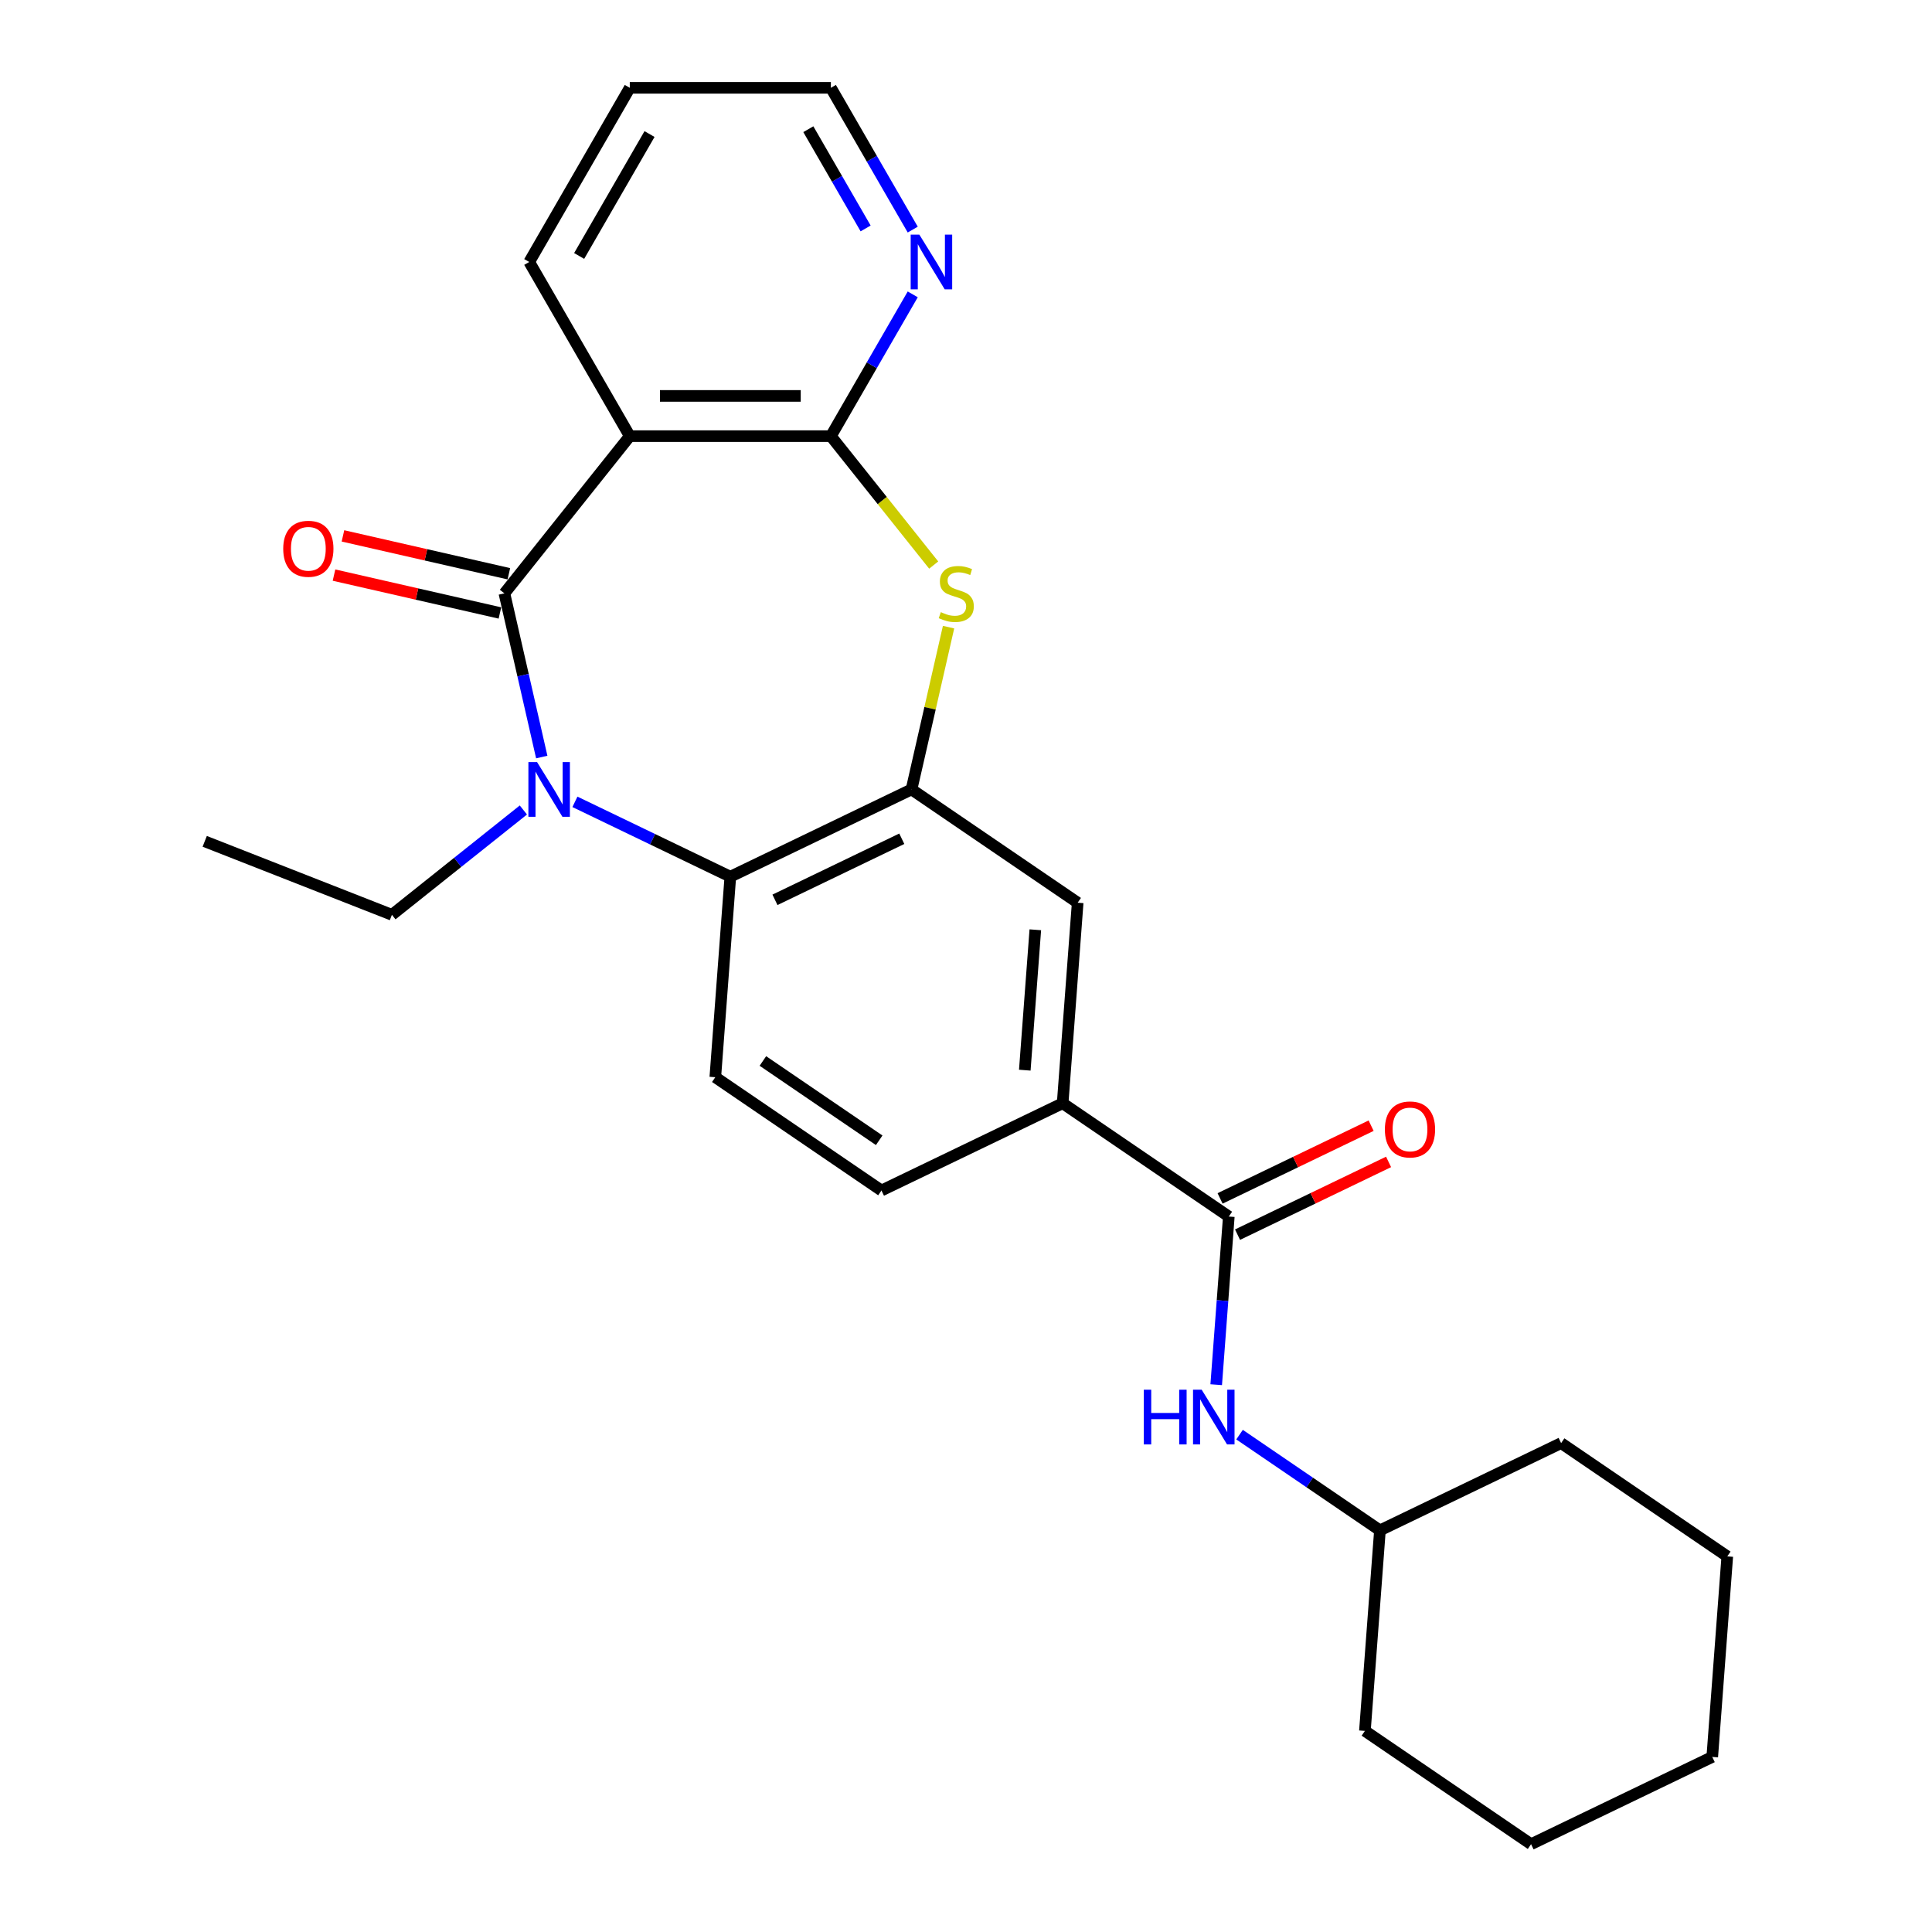 <?xml version='1.0' encoding='iso-8859-1'?>
<svg version='1.1' baseProfile='full'
              xmlns='http://www.w3.org/2000/svg'
                      xmlns:rdkit='http://www.rdkit.org/xml'
                      xmlns:xlink='http://www.w3.org/1999/xlink'
                  xml:space='preserve'
width='1000px' height='1000px' viewBox='0 0 1000 1000'>
<!-- END OF HEADER -->
<rect style='opacity:1.0;fill:#FFFFFF;stroke:none' width='1000' height='1000' x='0' y='0'> </rect>
<path class='bond-0' d='M 261.075,307.125 L 270.743,349.484' style='fill:none;fill-rule:evenodd;stroke:#000000;stroke-width:6px;stroke-linecap:butt;stroke-linejoin:miter;stroke-opacity:1' />
<path class='bond-0' d='M 270.743,349.484 L 280.411,391.843' style='fill:none;fill-rule:evenodd;stroke:#0000FF;stroke-width:6px;stroke-linecap:butt;stroke-linejoin:miter;stroke-opacity:1' />
<path class='bond-1' d='M 261.075,307.125 L 325.974,225.744' style='fill:none;fill-rule:evenodd;stroke:#000000;stroke-width:6px;stroke-linecap:butt;stroke-linejoin:miter;stroke-opacity:1' />
<path class='bond-12' d='M 263.391,296.976 L 220.452,287.176' style='fill:none;fill-rule:evenodd;stroke:#000000;stroke-width:6px;stroke-linecap:butt;stroke-linejoin:miter;stroke-opacity:1' />
<path class='bond-12' d='M 220.452,287.176 L 177.513,277.375' style='fill:none;fill-rule:evenodd;stroke:#FF0000;stroke-width:6px;stroke-linecap:butt;stroke-linejoin:miter;stroke-opacity:1' />
<path class='bond-12' d='M 258.759,317.273 L 215.82,307.472' style='fill:none;fill-rule:evenodd;stroke:#000000;stroke-width:6px;stroke-linecap:butt;stroke-linejoin:miter;stroke-opacity:1' />
<path class='bond-12' d='M 215.82,307.472 L 172.881,297.671' style='fill:none;fill-rule:evenodd;stroke:#FF0000;stroke-width:6px;stroke-linecap:butt;stroke-linejoin:miter;stroke-opacity:1' />
<path class='bond-5' d='M 297.58,415.03 L 337.799,434.399' style='fill:none;fill-rule:evenodd;stroke:#0000FF;stroke-width:6px;stroke-linecap:butt;stroke-linejoin:miter;stroke-opacity:1' />
<path class='bond-5' d='M 337.799,434.399 L 378.019,453.768' style='fill:none;fill-rule:evenodd;stroke:#000000;stroke-width:6px;stroke-linecap:butt;stroke-linejoin:miter;stroke-opacity:1' />
<path class='bond-15' d='M 270.895,419.245 L 236.876,446.374' style='fill:none;fill-rule:evenodd;stroke:#0000FF;stroke-width:6px;stroke-linecap:butt;stroke-linejoin:miter;stroke-opacity:1' />
<path class='bond-15' d='M 236.876,446.374 L 202.856,473.504' style='fill:none;fill-rule:evenodd;stroke:#000000;stroke-width:6px;stroke-linecap:butt;stroke-linejoin:miter;stroke-opacity:1' />
<path class='bond-2' d='M 325.974,225.744 L 430.064,225.744' style='fill:none;fill-rule:evenodd;stroke:#000000;stroke-width:6px;stroke-linecap:butt;stroke-linejoin:miter;stroke-opacity:1' />
<path class='bond-2' d='M 341.588,204.926 L 414.451,204.926' style='fill:none;fill-rule:evenodd;stroke:#000000;stroke-width:6px;stroke-linecap:butt;stroke-linejoin:miter;stroke-opacity:1' />
<path class='bond-16' d='M 325.974,225.744 L 273.929,135.599' style='fill:none;fill-rule:evenodd;stroke:#000000;stroke-width:6px;stroke-linecap:butt;stroke-linejoin:miter;stroke-opacity:1' />
<path class='bond-3' d='M 430.064,225.744 L 456.672,259.11' style='fill:none;fill-rule:evenodd;stroke:#000000;stroke-width:6px;stroke-linecap:butt;stroke-linejoin:miter;stroke-opacity:1' />
<path class='bond-3' d='M 456.672,259.11 L 483.281,292.475' style='fill:none;fill-rule:evenodd;stroke:#CCCC00;stroke-width:6px;stroke-linecap:butt;stroke-linejoin:miter;stroke-opacity:1' />
<path class='bond-11' d='M 430.064,225.744 L 451.248,189.053' style='fill:none;fill-rule:evenodd;stroke:#000000;stroke-width:6px;stroke-linecap:butt;stroke-linejoin:miter;stroke-opacity:1' />
<path class='bond-11' d='M 451.248,189.053 L 472.431,152.361' style='fill:none;fill-rule:evenodd;stroke:#0000FF;stroke-width:6px;stroke-linecap:butt;stroke-linejoin:miter;stroke-opacity:1' />
<path class='bond-26' d='M 490.973,324.607 L 481.387,366.606' style='fill:none;fill-rule:evenodd;stroke:#CCCC00;stroke-width:6px;stroke-linecap:butt;stroke-linejoin:miter;stroke-opacity:1' />
<path class='bond-26' d='M 481.387,366.606 L 471.801,408.605' style='fill:none;fill-rule:evenodd;stroke:#000000;stroke-width:6px;stroke-linecap:butt;stroke-linejoin:miter;stroke-opacity:1' />
<path class='bond-4' d='M 471.801,408.605 L 378.019,453.768' style='fill:none;fill-rule:evenodd;stroke:#000000;stroke-width:6px;stroke-linecap:butt;stroke-linejoin:miter;stroke-opacity:1' />
<path class='bond-4' d='M 466.766,434.136 L 401.119,465.75' style='fill:none;fill-rule:evenodd;stroke:#000000;stroke-width:6px;stroke-linecap:butt;stroke-linejoin:miter;stroke-opacity:1' />
<path class='bond-8' d='M 471.801,408.605 L 557.804,467.241' style='fill:none;fill-rule:evenodd;stroke:#000000;stroke-width:6px;stroke-linecap:butt;stroke-linejoin:miter;stroke-opacity:1' />
<path class='bond-10' d='M 378.019,453.768 L 370.24,557.567' style='fill:none;fill-rule:evenodd;stroke:#000000;stroke-width:6px;stroke-linecap:butt;stroke-linejoin:miter;stroke-opacity:1' />
<path class='bond-6' d='M 636.029,629.676 L 550.025,571.04' style='fill:none;fill-rule:evenodd;stroke:#000000;stroke-width:6px;stroke-linecap:butt;stroke-linejoin:miter;stroke-opacity:1' />
<path class='bond-9' d='M 636.029,629.676 L 632.767,673.194' style='fill:none;fill-rule:evenodd;stroke:#000000;stroke-width:6px;stroke-linecap:butt;stroke-linejoin:miter;stroke-opacity:1' />
<path class='bond-9' d='M 632.767,673.194 L 629.506,716.712' style='fill:none;fill-rule:evenodd;stroke:#0000FF;stroke-width:6px;stroke-linecap:butt;stroke-linejoin:miter;stroke-opacity:1' />
<path class='bond-13' d='M 640.545,639.054 L 679.635,620.229' style='fill:none;fill-rule:evenodd;stroke:#000000;stroke-width:6px;stroke-linecap:butt;stroke-linejoin:miter;stroke-opacity:1' />
<path class='bond-13' d='M 679.635,620.229 L 718.725,601.405' style='fill:none;fill-rule:evenodd;stroke:#FF0000;stroke-width:6px;stroke-linecap:butt;stroke-linejoin:miter;stroke-opacity:1' />
<path class='bond-13' d='M 631.512,620.297 L 670.602,601.473' style='fill:none;fill-rule:evenodd;stroke:#000000;stroke-width:6px;stroke-linecap:butt;stroke-linejoin:miter;stroke-opacity:1' />
<path class='bond-13' d='M 670.602,601.473 L 709.692,582.648' style='fill:none;fill-rule:evenodd;stroke:#FF0000;stroke-width:6px;stroke-linecap:butt;stroke-linejoin:miter;stroke-opacity:1' />
<path class='bond-7' d='M 550.025,571.04 L 456.244,616.203' style='fill:none;fill-rule:evenodd;stroke:#000000;stroke-width:6px;stroke-linecap:butt;stroke-linejoin:miter;stroke-opacity:1' />
<path class='bond-28' d='M 550.025,571.04 L 557.804,467.241' style='fill:none;fill-rule:evenodd;stroke:#000000;stroke-width:6px;stroke-linecap:butt;stroke-linejoin:miter;stroke-opacity:1' />
<path class='bond-28' d='M 530.432,553.914 L 535.878,481.255' style='fill:none;fill-rule:evenodd;stroke:#000000;stroke-width:6px;stroke-linecap:butt;stroke-linejoin:miter;stroke-opacity:1' />
<path class='bond-17' d='M 641.592,742.571 L 677.923,767.341' style='fill:none;fill-rule:evenodd;stroke:#0000FF;stroke-width:6px;stroke-linecap:butt;stroke-linejoin:miter;stroke-opacity:1' />
<path class='bond-17' d='M 677.923,767.341 L 714.253,792.111' style='fill:none;fill-rule:evenodd;stroke:#000000;stroke-width:6px;stroke-linecap:butt;stroke-linejoin:miter;stroke-opacity:1' />
<path class='bond-14' d='M 370.24,557.567 L 456.244,616.203' style='fill:none;fill-rule:evenodd;stroke:#000000;stroke-width:6px;stroke-linecap:butt;stroke-linejoin:miter;stroke-opacity:1' />
<path class='bond-14' d='M 394.868,549.161 L 455.07,590.207' style='fill:none;fill-rule:evenodd;stroke:#000000;stroke-width:6px;stroke-linecap:butt;stroke-linejoin:miter;stroke-opacity:1' />
<path class='bond-27' d='M 472.431,118.837 L 451.248,82.146' style='fill:none;fill-rule:evenodd;stroke:#0000FF;stroke-width:6px;stroke-linecap:butt;stroke-linejoin:miter;stroke-opacity:1' />
<path class='bond-27' d='M 451.248,82.146 L 430.064,45.455' style='fill:none;fill-rule:evenodd;stroke:#000000;stroke-width:6px;stroke-linecap:butt;stroke-linejoin:miter;stroke-opacity:1' />
<path class='bond-27' d='M 448.047,118.239 L 433.219,92.555' style='fill:none;fill-rule:evenodd;stroke:#0000FF;stroke-width:6px;stroke-linecap:butt;stroke-linejoin:miter;stroke-opacity:1' />
<path class='bond-27' d='M 433.219,92.555 L 418.39,66.871' style='fill:none;fill-rule:evenodd;stroke:#000000;stroke-width:6px;stroke-linecap:butt;stroke-linejoin:miter;stroke-opacity:1' />
<path class='bond-21' d='M 202.856,473.504 L 105.962,435.475' style='fill:none;fill-rule:evenodd;stroke:#000000;stroke-width:6px;stroke-linecap:butt;stroke-linejoin:miter;stroke-opacity:1' />
<path class='bond-22' d='M 273.929,135.599 L 325.974,45.455' style='fill:none;fill-rule:evenodd;stroke:#000000;stroke-width:6px;stroke-linecap:butt;stroke-linejoin:miter;stroke-opacity:1' />
<path class='bond-22' d='M 299.765,132.486 L 336.196,69.385' style='fill:none;fill-rule:evenodd;stroke:#000000;stroke-width:6px;stroke-linecap:butt;stroke-linejoin:miter;stroke-opacity:1' />
<path class='bond-19' d='M 714.253,792.111 L 706.475,895.909' style='fill:none;fill-rule:evenodd;stroke:#000000;stroke-width:6px;stroke-linecap:butt;stroke-linejoin:miter;stroke-opacity:1' />
<path class='bond-20' d='M 714.253,792.111 L 808.035,746.948' style='fill:none;fill-rule:evenodd;stroke:#000000;stroke-width:6px;stroke-linecap:butt;stroke-linejoin:miter;stroke-opacity:1' />
<path class='bond-18' d='M 430.064,45.455 L 325.974,45.455' style='fill:none;fill-rule:evenodd;stroke:#000000;stroke-width:6px;stroke-linecap:butt;stroke-linejoin:miter;stroke-opacity:1' />
<path class='bond-23' d='M 706.475,895.909 L 792.478,954.545' style='fill:none;fill-rule:evenodd;stroke:#000000;stroke-width:6px;stroke-linecap:butt;stroke-linejoin:miter;stroke-opacity:1' />
<path class='bond-24' d='M 808.035,746.948 L 894.038,805.584' style='fill:none;fill-rule:evenodd;stroke:#000000;stroke-width:6px;stroke-linecap:butt;stroke-linejoin:miter;stroke-opacity:1' />
<path class='bond-29' d='M 792.478,954.545 L 886.26,909.383' style='fill:none;fill-rule:evenodd;stroke:#000000;stroke-width:6px;stroke-linecap:butt;stroke-linejoin:miter;stroke-opacity:1' />
<path class='bond-25' d='M 894.038,805.584 L 886.26,909.383' style='fill:none;fill-rule:evenodd;stroke:#000000;stroke-width:6px;stroke-linecap:butt;stroke-linejoin:miter;stroke-opacity:1' />
<path  class='atom-1' d='M 277.977 394.445
L 287.257 409.445
Q 288.177 410.925, 289.657 413.605
Q 291.137 416.285, 291.217 416.445
L 291.217 394.445
L 294.977 394.445
L 294.977 422.765
L 291.097 422.765
L 281.137 406.365
Q 279.977 404.445, 278.737 402.245
Q 277.537 400.045, 277.177 399.365
L 277.177 422.765
L 273.497 422.765
L 273.497 394.445
L 277.977 394.445
' fill='#0000FF'/>
<path  class='atom-4' d='M 486.963 316.845
Q 487.283 316.965, 488.603 317.525
Q 489.923 318.085, 491.363 318.445
Q 492.843 318.765, 494.283 318.765
Q 496.963 318.765, 498.523 317.485
Q 500.083 316.165, 500.083 313.885
Q 500.083 312.325, 499.283 311.365
Q 498.523 310.405, 497.323 309.885
Q 496.123 309.365, 494.123 308.765
Q 491.603 308.005, 490.083 307.285
Q 488.603 306.565, 487.523 305.045
Q 486.483 303.525, 486.483 300.965
Q 486.483 297.405, 488.883 295.205
Q 491.323 293.005, 496.123 293.005
Q 499.403 293.005, 503.123 294.565
L 502.203 297.645
Q 498.803 296.245, 496.243 296.245
Q 493.483 296.245, 491.963 297.405
Q 490.443 298.525, 490.483 300.485
Q 490.483 302.005, 491.243 302.925
Q 492.043 303.845, 493.163 304.365
Q 494.323 304.885, 496.243 305.485
Q 498.803 306.285, 500.323 307.085
Q 501.843 307.885, 502.923 309.525
Q 504.043 311.125, 504.043 313.885
Q 504.043 317.805, 501.403 319.925
Q 498.803 322.005, 494.443 322.005
Q 491.923 322.005, 490.003 321.445
Q 488.123 320.925, 485.883 320.005
L 486.963 316.845
' fill='#CCCC00'/>
<path  class='atom-10' d='M 592.03 719.315
L 595.87 719.315
L 595.87 731.355
L 610.35 731.355
L 610.35 719.315
L 614.19 719.315
L 614.19 747.635
L 610.35 747.635
L 610.35 734.555
L 595.87 734.555
L 595.87 747.635
L 592.03 747.635
L 592.03 719.315
' fill='#0000FF'/>
<path  class='atom-10' d='M 621.99 719.315
L 631.27 734.315
Q 632.19 735.795, 633.67 738.475
Q 635.15 741.155, 635.23 741.315
L 635.23 719.315
L 638.99 719.315
L 638.99 747.635
L 635.11 747.635
L 625.15 731.235
Q 623.99 729.315, 622.75 727.115
Q 621.55 724.915, 621.19 724.235
L 621.19 747.635
L 617.51 747.635
L 617.51 719.315
L 621.99 719.315
' fill='#0000FF'/>
<path  class='atom-12' d='M 475.849 121.439
L 485.129 136.439
Q 486.049 137.919, 487.529 140.599
Q 489.009 143.279, 489.089 143.439
L 489.089 121.439
L 492.849 121.439
L 492.849 149.759
L 488.969 149.759
L 479.009 133.359
Q 477.849 131.439, 476.609 129.239
Q 475.409 127.039, 475.049 126.359
L 475.049 149.759
L 471.369 149.759
L 471.369 121.439
L 475.849 121.439
' fill='#0000FF'/>
<path  class='atom-13' d='M 146.595 284.042
Q 146.595 277.242, 149.955 273.442
Q 153.315 269.642, 159.595 269.642
Q 165.875 269.642, 169.235 273.442
Q 172.595 277.242, 172.595 284.042
Q 172.595 290.922, 169.195 294.842
Q 165.795 298.722, 159.595 298.722
Q 153.355 298.722, 149.955 294.842
Q 146.595 290.962, 146.595 284.042
M 159.595 295.522
Q 163.915 295.522, 166.235 292.642
Q 168.595 289.722, 168.595 284.042
Q 168.595 278.482, 166.235 275.682
Q 163.915 272.842, 159.595 272.842
Q 155.275 272.842, 152.915 275.642
Q 150.595 278.442, 150.595 284.042
Q 150.595 289.762, 152.915 292.642
Q 155.275 295.522, 159.595 295.522
' fill='#FF0000'/>
<path  class='atom-14' d='M 716.81 584.593
Q 716.81 577.793, 720.17 573.993
Q 723.53 570.193, 729.81 570.193
Q 736.09 570.193, 739.45 573.993
Q 742.81 577.793, 742.81 584.593
Q 742.81 591.473, 739.41 595.393
Q 736.01 599.273, 729.81 599.273
Q 723.57 599.273, 720.17 595.393
Q 716.81 591.513, 716.81 584.593
M 729.81 596.073
Q 734.13 596.073, 736.45 593.193
Q 738.81 590.273, 738.81 584.593
Q 738.81 579.033, 736.45 576.233
Q 734.13 573.393, 729.81 573.393
Q 725.49 573.393, 723.13 576.193
Q 720.81 578.993, 720.81 584.593
Q 720.81 590.313, 723.13 593.193
Q 725.49 596.073, 729.81 596.073
' fill='#FF0000'/>
</svg>
